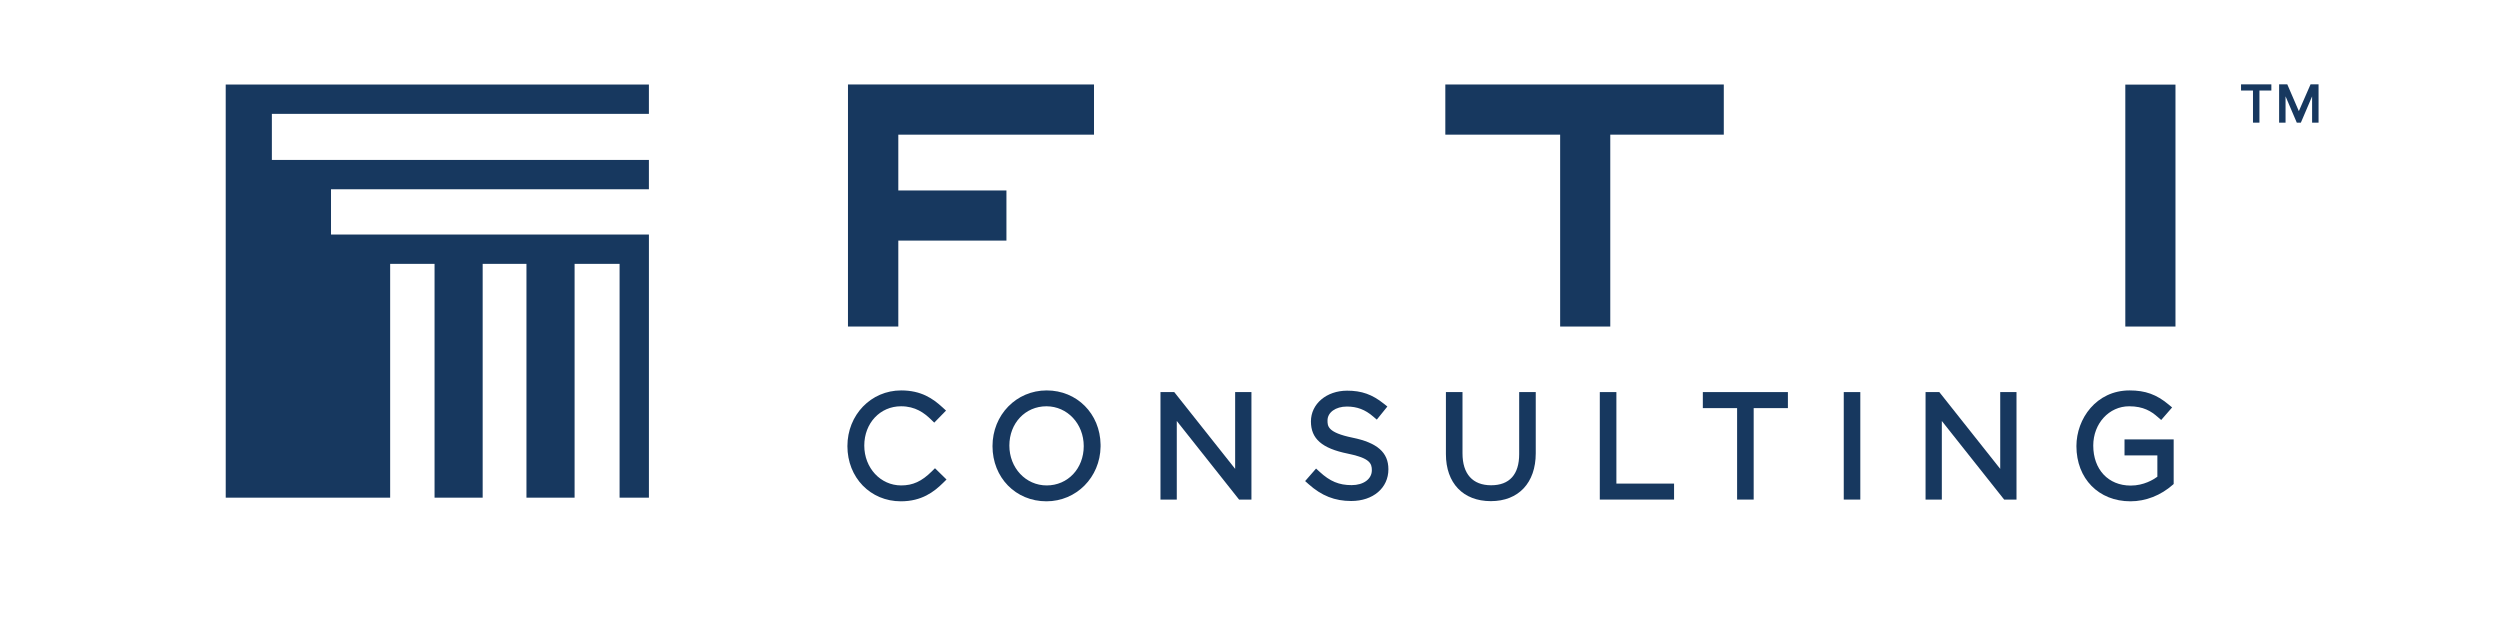 <?xml version="1.0" encoding="utf-8"?>
<!-- Generator: Adobe Illustrator 16.0.0, SVG Export Plug-In . SVG Version: 6.00 Build 0)  -->
<!DOCTYPE svg PUBLIC "-//W3C//DTD SVG 1.1//EN" "http://www.w3.org/Graphics/SVG/1.1/DTD/svg11.dtd">
<svg version="1.1" id="Layer_1" xmlns="http://www.w3.org/2000/svg" xmlns:xlink="http://www.w3.org/1999/xlink" x="0px" y="0px"
	 width="2416.09px" height="610px" viewBox="0 0 2416.09 610" enable-background="new 0 0 2416.09 610" xml:space="preserve">
<g>
	<polygon fill="#17385F" points="627.125,226.736 627.125,226.676 319.894,226.676 319.894,182.938 627.125,182.938 
		627.125,154.589 262.745,154.589 262.745,110.059 627.125,110.059 627.125,81.71 218.137,81.71 218.153,480.943 377.06,480.943 
		377.06,255.019 419.971,255.019 419.971,480.943 466.473,480.943 466.473,255.019 508.784,255.019 508.784,480.943 
		555.309,480.943 555.309,255.019 598.787,255.019 598.787,480.943 627.136,480.943 627.136,226.736 	"/>
	<g>
		<path fill="#17385F" d="M870.642,484.479c-29.461,0-51.674-22.929-51.674-53.338c0-30.188,22.813-53.822,51.961-53.822
			c19.382,0,30.64,7.859,39.915,16.342l3.426,3.14l-11.38,11.648l-3.205-3.101c-6.51-6.29-15.042-12.706-28.905-12.706
			c-20.246,0-35.514,16.325-35.514,37.965c0,21.597,15.664,38.527,35.663,38.527c11.263,0,19.816-3.91,29.538-13.517l3.128-3.101
			l11.153,10.911l-3.249,3.188C902.56,475.446,890.707,484.479,870.642,484.479z"/>
		<path fill="#17385F" d="M1011.301,484.479c-29.704,0-52.109-22.929-52.109-53.338c0-30.188,23.006-53.822,52.373-53.822
			c29.23,0,51.636,22.511,52.071,52.352v2.021C1063.2,461.292,1040.211,484.479,1011.301,484.479z M1011.301,392.643
			c-20.424,0-35.817,16.325-35.817,37.965c0,21.597,15.852,38.527,36.081,38.527c20.412,0,35.801-16.325,35.801-37.993
			C1047.365,409.557,1031.52,392.643,1011.301,392.643z"/>
	</g>
	<polygon fill="#17385F" points="1197.486,482.805 1137.286,406.863 1137.286,482.805 1121.528,482.805 1121.528,378.922 
		1134.83,378.922 1193.687,453.135 1193.687,378.922 1209.433,378.922 1209.433,482.805 	"/>
	<g>
		<path fill="#17385F" d="M1305.875,484.188c-15.879,0-28.603-5.034-41.237-16.309l-3.311-2.952l10.57-12.101l3.376,3.084
			c10.085,9.314,18.793,12.933,30.998,12.933c11.5,0,19.53-5.915,19.53-14.381c0-6.444-1.724-11.737-23.254-16.066
			c-24.961-5.067-35.619-14.358-35.619-31.113c0-16.948,15.053-29.726,35.014-29.726c13.984,0,24.223,3.641,35.344,12.519
			l3.514,2.81l-10.206,12.651l-3.514-2.996c-7.706-6.653-15.549-9.639-25.413-9.639c-10.823,0-18.705,5.64-18.705,13.428
			c0,5.47,0,11.671,24.086,16.639c24.03,4.881,34.754,14.31,34.754,30.563C1341.802,471.586,1327.024,484.188,1305.875,484.188z"/>
		<path fill="#17385F" d="M1440.805,484.325c-26.773,0-43.423-17.416-43.423-45.445v-59.958h16.033v59.286
			c0,19.84,9.825,30.772,27.649,30.772c17.74,0,27.12-10.415,27.12-30.101v-59.958h16.017v59.165
			C1484.201,466.602,1467.578,484.325,1440.805,484.325z"/>
	</g>
	<polygon fill="#17385F" points="1546.104,482.805 1546.104,378.922 1562.137,378.922 1562.137,467.361 1617.876,467.361 
		1617.876,482.805 	"/>
	<polygon fill="#17385F" points="1678.798,482.805 1678.798,394.421 1645.68,394.421 1645.68,378.922 1727.895,378.922 
		1727.895,394.421 1694.814,394.421 1694.814,482.805 	"/>
	<rect x="1781.871" y="378.922" fill="#17385F" width="16" height="103.883"/>
	<polygon fill="#17385F" points="1936.889,482.805 1876.655,406.863 1876.655,482.805 1860.93,482.805 1860.93,378.922 
		1874.226,378.922 1933.082,453.135 1933.082,378.922 1948.818,378.922 1948.818,482.805 	"/>
	<g>
		<path fill="#17385F" d="M2058.947,484.479c-30.739,0-52.22-21.932-52.22-53.338c0-26.465,19.222-53.822,51.388-53.822
			c15.174,0,26.035,3.911,37.568,13.517l3.531,2.93l-10.548,12.117l-3.415-2.946c-6.103-5.365-13.653-10.294-27.55-10.294
			c-19.459,0-34.699,16.672-34.699,37.965c0,23.133,14.546,38.665,36.203,38.665c12.723,0,22.136-5.877,25.754-8.548v-20.621
			h-31.741v-15.461h47.499v43.099l-0.727,0.65C2088.304,478.757,2073.735,484.479,2058.947,484.479z"/>
	</g>
	<polygon fill="#17385F" points="2177.365,118.54 2177.365,87.493 2165.815,87.493 2165.815,81.528 2195.122,81.528 
		2195.122,87.493 2183.605,87.493 2183.605,118.54 	"/>
	<polygon fill="#17385F" points="2234.492,118.54 2234.492,93.139 2223.636,118.54 2219.703,118.54 2208.842,93.105 
		2208.842,118.54 2202.618,118.54 2202.618,81.528 2210.517,81.528 2221.687,107.415 2232.994,81.528 2240.737,81.528 
		2240.737,118.54 	"/>
	<polygon fill="#17385F" points="1507.78,315.582 1507.78,130.135 1396.814,130.135 1396.814,81.654 1665.937,81.654 
		1665.937,130.135 1556.227,130.135 1556.227,315.582 	"/>
	<rect x="2053.979" y="81.771" fill="#17385F" width="48.48" height="233.812"/>
	<polygon fill="#17385F" points="819.502,315.582 819.519,81.654 1057.285,81.654 1057.285,130.135 868.158,130.135 
		868.158,184.078 972.657,184.078 972.657,232.547 868.158,232.547 868.158,315.582 	"/>
</g>
</svg>
